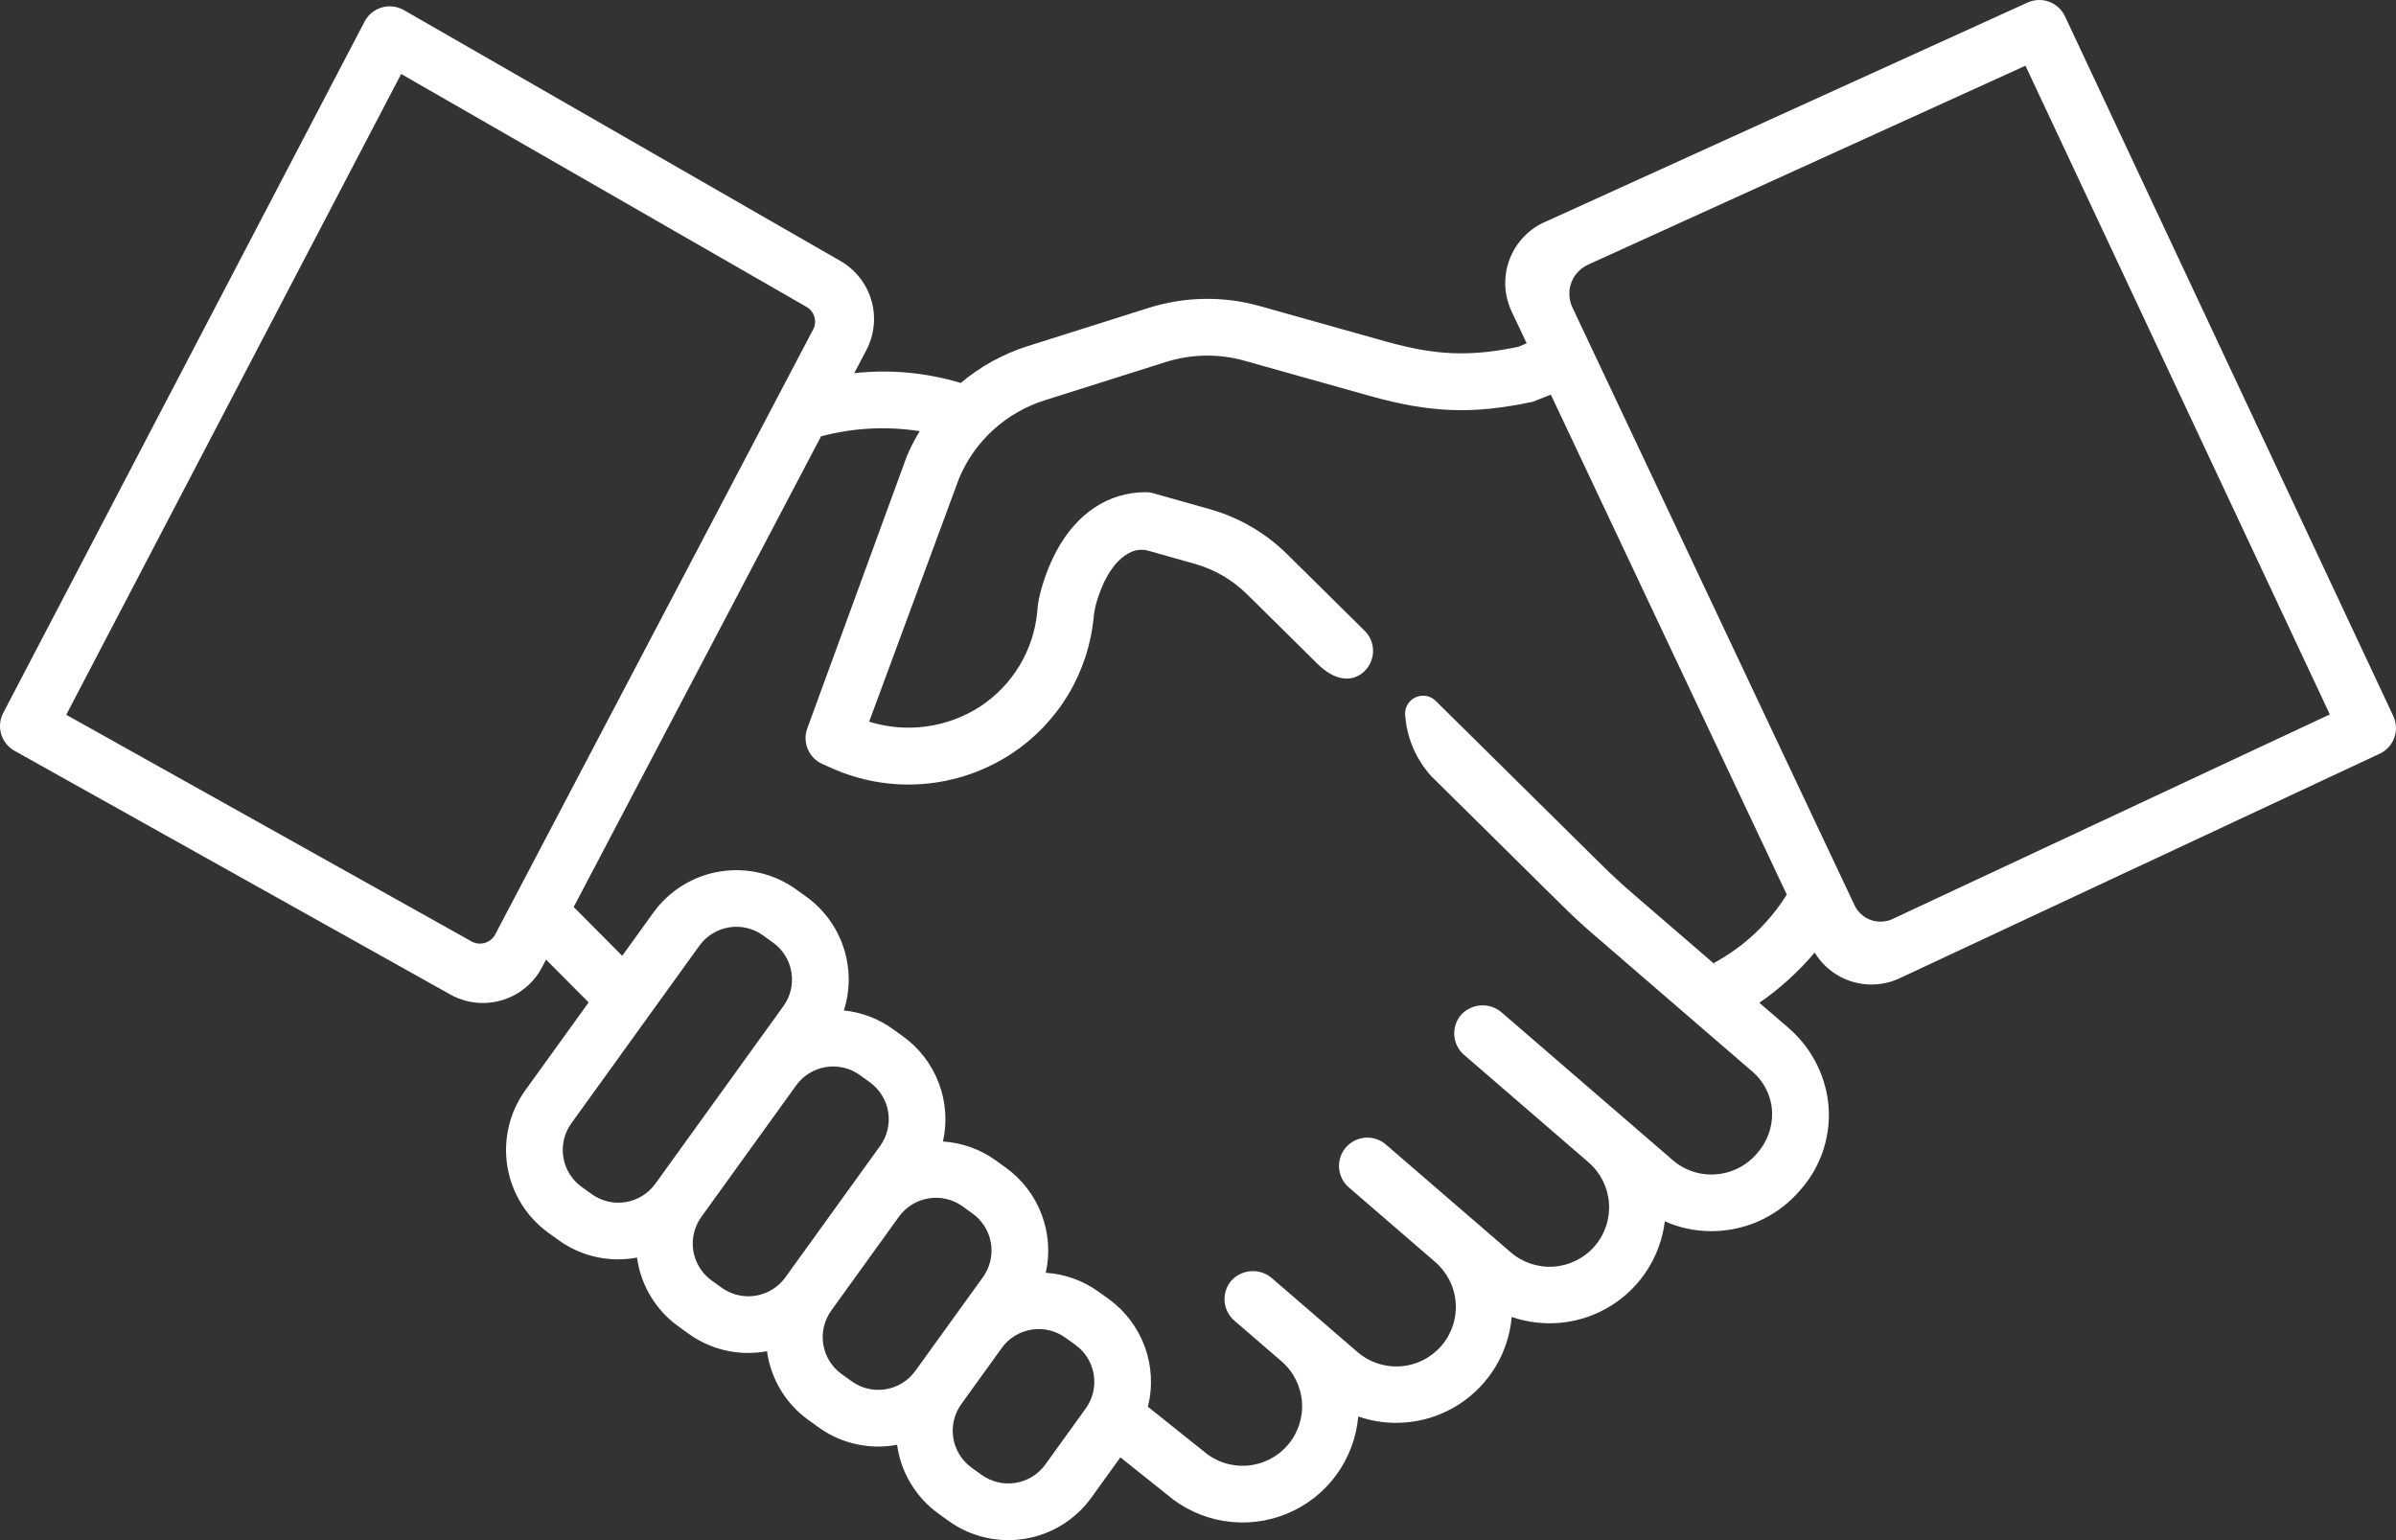 <svg width="84" height="54" viewBox="0 0 84 54" fill="none" xmlns="http://www.w3.org/2000/svg">
<rect x="0" y="0" width="84" height="54" fill="#333333" stroke="none"/>
<path d="M72.395 0.572C72.284 0.335 72.084 0.151 71.838 0.061C71.593 -0.029 71.322 -0.019 71.084 0.089L54.229 7.754C53.934 7.875 53.667 8.053 53.444 8.28C53.221 8.507 53.047 8.776 52.931 9.073C52.816 9.369 52.762 9.686 52.773 10.003C52.784 10.321 52.86 10.633 52.995 10.921L53.522 12.036L53.234 12.159C51.524 12.514 50.335 12.464 48.571 11.969L44.172 10.733C42.893 10.373 41.536 10.395 40.268 10.796L36.023 12.138C35.166 12.41 34.37 12.848 33.683 13.428C32.474 13.062 31.204 12.945 29.949 13.083L30.375 12.272C30.651 11.744 30.716 11.132 30.557 10.558C30.398 9.985 30.027 9.493 29.519 9.183C29.512 9.179 29.505 9.174 29.498 9.17L14.159 0.354C14.043 0.287 13.914 0.245 13.781 0.229C13.648 0.213 13.513 0.224 13.385 0.262C13.256 0.299 13.137 0.362 13.033 0.447C12.93 0.532 12.844 0.637 12.782 0.755L0.113 24.997C-0.007 25.226 -0.032 25.493 0.041 25.741C0.115 25.988 0.283 26.198 0.509 26.324L15.779 34.864C16.128 35.062 16.523 35.166 16.925 35.167C17.151 35.166 17.375 35.134 17.592 35.07C17.893 34.982 18.174 34.834 18.416 34.635C18.658 34.437 18.858 34.191 19.003 33.913L19.144 33.645L20.637 35.146L18.417 38.226C17.861 38.997 17.635 39.957 17.787 40.895C17.94 41.833 18.459 42.672 19.23 43.227L19.583 43.481C20.191 43.92 20.923 44.156 21.674 44.155C21.896 44.155 22.117 44.134 22.336 44.093C22.339 44.12 22.34 44.148 22.345 44.176C22.419 44.641 22.585 45.086 22.833 45.486C23.08 45.887 23.405 46.234 23.788 46.508L24.14 46.762C24.749 47.201 25.481 47.438 26.231 47.437C26.453 47.436 26.675 47.416 26.893 47.375C26.897 47.402 26.898 47.43 26.902 47.458C26.977 47.922 27.142 48.368 27.39 48.768C27.638 49.169 27.962 49.516 28.345 49.79L28.698 50.044C29.306 50.483 30.038 50.719 30.789 50.719C31.011 50.718 31.233 50.697 31.451 50.656C31.516 51.136 31.679 51.598 31.928 52.013C32.178 52.428 32.509 52.788 32.902 53.072L33.255 53.325C34.026 53.88 34.987 54.106 35.925 53.954C36.863 53.801 37.703 53.283 38.259 52.513L39.279 51.097L40.914 52.403C41.483 52.889 42.174 53.21 42.913 53.329C43.652 53.449 44.41 53.362 45.103 53.079C45.795 52.796 46.397 52.328 46.841 51.725C47.284 51.123 47.553 50.41 47.618 49.665C48.203 49.867 48.826 49.933 49.44 49.858C50.053 49.783 50.642 49.569 51.161 49.232C51.68 48.896 52.115 48.445 52.433 47.915C52.752 47.386 52.945 46.79 52.998 46.174C53.572 46.372 54.183 46.439 54.785 46.371C55.388 46.303 55.968 46.1 56.483 45.779C56.998 45.458 57.434 45.025 57.759 44.514C58.085 44.002 58.292 43.424 58.366 42.822C58.878 43.049 59.433 43.166 59.994 43.167C60.096 43.167 60.2 43.163 60.303 43.155C60.839 43.116 61.362 42.971 61.841 42.73C62.321 42.488 62.747 42.153 63.097 41.746L63.148 41.687C63.507 41.274 63.777 40.791 63.939 40.268C64.102 39.745 64.154 39.194 64.093 38.651C63.97 37.624 63.462 36.683 62.673 36.015L61.681 35.16C62.402 34.66 63.054 34.068 63.62 33.398C63.827 33.74 64.119 34.023 64.468 34.219C64.816 34.415 65.209 34.519 65.609 34.519C65.932 34.519 66.251 34.452 66.547 34.323L66.573 34.311L83.427 26.427C83.605 26.344 83.754 26.21 83.856 26.042C83.957 25.874 84.007 25.68 83.999 25.484C83.992 25.345 83.956 25.209 83.895 25.084L72.395 0.572ZM17.363 32.76C17.325 32.832 17.274 32.895 17.211 32.947C17.149 32.998 17.076 33.036 16.999 33.059C16.921 33.082 16.84 33.09 16.759 33.081C16.679 33.072 16.601 33.047 16.531 33.007L2.322 25.061L14.064 2.593L28.277 10.761C28.41 10.838 28.509 10.963 28.552 11.111C28.595 11.259 28.579 11.417 28.507 11.553L17.363 32.76ZM22.974 41.506C22.726 41.849 22.352 42.08 21.934 42.148C21.516 42.216 21.088 42.115 20.744 41.868L20.392 41.615C20.222 41.492 20.077 41.337 19.967 41.159C19.857 40.981 19.783 40.782 19.749 40.575C19.715 40.368 19.723 40.157 19.771 39.953C19.819 39.749 19.907 39.556 20.03 39.386L24.52 33.157C24.768 32.814 25.142 32.583 25.56 32.515C25.978 32.447 26.406 32.548 26.75 32.795L27.102 33.049C27.273 33.171 27.417 33.326 27.527 33.504C27.638 33.682 27.712 33.881 27.746 34.088C27.779 34.295 27.772 34.506 27.724 34.71C27.675 34.914 27.587 35.107 27.465 35.277L22.974 41.506ZM27.533 44.788C27.285 45.131 26.911 45.362 26.492 45.43C26.074 45.498 25.646 45.397 25.302 45.15L24.949 44.896C24.606 44.649 24.375 44.275 24.306 43.857C24.239 43.439 24.34 43.011 24.587 42.668L27.913 38.055C28.16 37.712 28.535 37.481 28.953 37.413C29.371 37.345 29.798 37.445 30.142 37.692L30.495 37.946C30.838 38.194 31.07 38.568 31.138 38.985C31.206 39.403 31.105 39.831 30.858 40.175L27.533 44.788ZM32.088 48.069C31.84 48.412 31.466 48.643 31.049 48.711C30.631 48.779 30.203 48.678 29.859 48.431L29.506 48.178C29.162 47.93 28.931 47.556 28.863 47.138C28.795 46.72 28.896 46.293 29.144 45.949L31.516 42.658C31.764 42.315 32.138 42.084 32.556 42.017C32.974 41.949 33.402 42.049 33.746 42.296L34.098 42.55C34.442 42.798 34.673 43.172 34.741 43.589C34.809 44.007 34.708 44.435 34.461 44.779L32.088 48.069ZM38.065 49.382L36.646 51.351C36.398 51.694 36.024 51.925 35.606 51.992C35.188 52.06 34.76 51.96 34.416 51.713L34.063 51.459C33.72 51.211 33.489 50.837 33.421 50.42C33.353 50.002 33.454 49.574 33.701 49.231L35.12 47.262C35.368 46.919 35.742 46.688 36.16 46.62C36.578 46.552 37.006 46.653 37.35 46.9L37.703 47.154C38.046 47.401 38.277 47.775 38.345 48.193C38.413 48.611 38.312 49.038 38.065 49.382H38.065ZM60.081 33.766L60.194 33.877L57.223 31.315C56.859 31 56.506 30.674 56.163 30.335L50.331 24.572C50.243 24.485 50.131 24.426 50.009 24.403C49.888 24.379 49.762 24.392 49.647 24.44C49.533 24.488 49.435 24.568 49.366 24.671C49.297 24.774 49.261 24.895 49.26 25.019C49.305 25.834 49.629 26.609 50.177 27.213L54.793 31.774C55.133 32.111 55.485 32.436 55.848 32.749L61.438 37.574C61.644 37.751 61.811 37.968 61.93 38.212C62.049 38.456 62.116 38.722 62.127 38.993C62.144 39.523 61.956 40.039 61.603 40.435L61.593 40.447C61.413 40.657 61.194 40.829 60.947 40.954C60.7 41.079 60.431 41.154 60.156 41.174C59.882 41.196 59.608 41.162 59.347 41.076C59.087 40.99 58.846 40.853 58.64 40.673L52.657 35.508C52.461 35.333 52.204 35.241 51.94 35.251C51.677 35.26 51.427 35.371 51.244 35.56C51.154 35.658 51.085 35.773 51.04 35.899C50.995 36.024 50.976 36.157 50.984 36.29C50.992 36.423 51.026 36.553 51.085 36.672C51.144 36.791 51.226 36.897 51.327 36.984L51.338 36.994L55.695 40.756C56.113 41.118 56.369 41.632 56.408 42.183C56.447 42.735 56.266 43.279 55.903 43.697C55.54 44.114 55.026 44.371 54.474 44.41C53.923 44.449 53.378 44.267 52.96 43.905L48.599 40.139C48.501 40.052 48.386 39.984 48.261 39.941C48.136 39.898 48.004 39.88 47.873 39.889C47.741 39.898 47.612 39.932 47.494 39.991C47.376 40.05 47.271 40.131 47.184 40.231C47.098 40.331 47.033 40.447 46.992 40.572C46.951 40.697 46.935 40.83 46.946 40.961C46.957 41.092 46.994 41.22 47.054 41.337C47.115 41.455 47.199 41.558 47.3 41.643L50.307 44.239C50.517 44.418 50.688 44.636 50.813 44.881C50.938 45.126 51.013 45.393 51.033 45.667C51.054 45.941 51.021 46.217 50.934 46.478C50.848 46.739 50.712 46.98 50.532 47.188C50.352 47.396 50.133 47.567 49.887 47.69C49.641 47.813 49.373 47.886 49.099 47.905C48.825 47.924 48.549 47.889 48.288 47.801C48.028 47.714 47.787 47.576 47.58 47.395L44.604 44.826C44.407 44.651 44.15 44.558 43.887 44.568C43.623 44.578 43.374 44.689 43.191 44.878C43.101 44.976 43.031 45.091 42.987 45.216C42.942 45.342 42.923 45.475 42.931 45.607C42.938 45.74 42.973 45.87 43.032 45.989C43.09 46.109 43.173 46.215 43.273 46.302L44.928 47.73C45.347 48.092 45.605 48.606 45.645 49.157C45.685 49.709 45.504 50.254 45.142 50.672C44.78 51.091 44.266 51.348 43.714 51.388C43.162 51.428 42.617 51.247 42.198 50.885L40.243 49.323C40.418 48.628 40.381 47.895 40.135 47.221C39.889 46.547 39.447 45.963 38.865 45.542L38.513 45.289C37.971 44.899 37.33 44.669 36.663 44.626C36.816 43.942 36.764 43.228 36.515 42.573C36.266 41.917 35.83 41.349 35.261 40.939L34.908 40.685C34.367 40.295 33.726 40.066 33.059 40.023C33.212 39.339 33.16 38.625 32.911 37.969C32.661 37.314 32.226 36.746 31.657 36.336L31.304 36.082C30.798 35.717 30.205 35.492 29.585 35.429C29.814 34.71 29.81 33.936 29.573 33.219C29.335 32.502 28.878 31.879 28.265 31.438L27.912 31.184C27.14 30.63 26.18 30.404 25.242 30.556C24.303 30.708 23.464 31.227 22.907 31.997L21.814 33.513L20.113 31.801L28.785 15.298C29.913 14.999 31.09 14.937 32.243 15.117C32.072 15.399 31.92 15.694 31.791 15.999L28.291 25.57C28.214 25.804 28.227 26.058 28.327 26.283C28.427 26.507 28.606 26.687 28.831 26.787L29.11 26.911C30.124 27.375 31.24 27.574 32.352 27.488C33.464 27.403 34.537 27.036 35.468 26.422C36.273 25.891 36.949 25.187 37.446 24.361C37.943 23.535 38.249 22.608 38.342 21.649V21.647C38.358 21.474 38.389 21.303 38.437 21.136C38.586 20.618 38.949 19.663 39.669 19.348C39.857 19.267 40.067 19.255 40.264 19.311L41.882 19.768C42.577 19.963 43.21 20.332 43.723 20.839L46.193 23.28C46.78 23.859 47.355 23.918 47.753 23.606C47.864 23.52 47.956 23.41 48.023 23.285C48.089 23.16 48.127 23.022 48.136 22.881C48.144 22.74 48.122 22.598 48.072 22.466C48.021 22.334 47.943 22.215 47.842 22.115L45.121 19.427C44.368 18.684 43.44 18.143 42.421 17.855L40.432 17.294C40.343 17.268 40.251 17.256 40.158 17.257C38.861 17.262 37.754 17.993 37.041 19.314C36.765 19.834 36.559 20.389 36.43 20.963C36.407 21.069 36.39 21.176 36.38 21.284L36.364 21.459C36.299 22.125 36.086 22.768 35.741 23.34C35.395 23.913 34.926 24.402 34.367 24.77C33.796 25.139 33.152 25.378 32.478 25.471C31.805 25.563 31.12 25.506 30.471 25.304L33.627 16.763C33.898 16.119 34.307 15.541 34.825 15.07C35.342 14.599 35.956 14.246 36.623 14.036L40.868 12.694C41.766 12.409 42.728 12.393 43.634 12.649L48.033 13.884C50.156 14.48 51.651 14.533 53.744 14.084L54.37 13.837L62.642 31.366C62.012 32.375 61.13 33.202 60.082 33.766H60.081ZM66.352 32.221C66.111 32.334 65.835 32.346 65.585 32.256C65.335 32.166 65.13 31.98 65.017 31.739L55.126 10.779C55.05 10.618 55.013 10.441 55.019 10.262C55.024 10.084 55.072 9.91 55.159 9.754C55.283 9.537 55.475 9.366 55.704 9.266L71.01 2.304L81.68 25.049L66.352 32.221Z" fill="white"/>
</svg>
